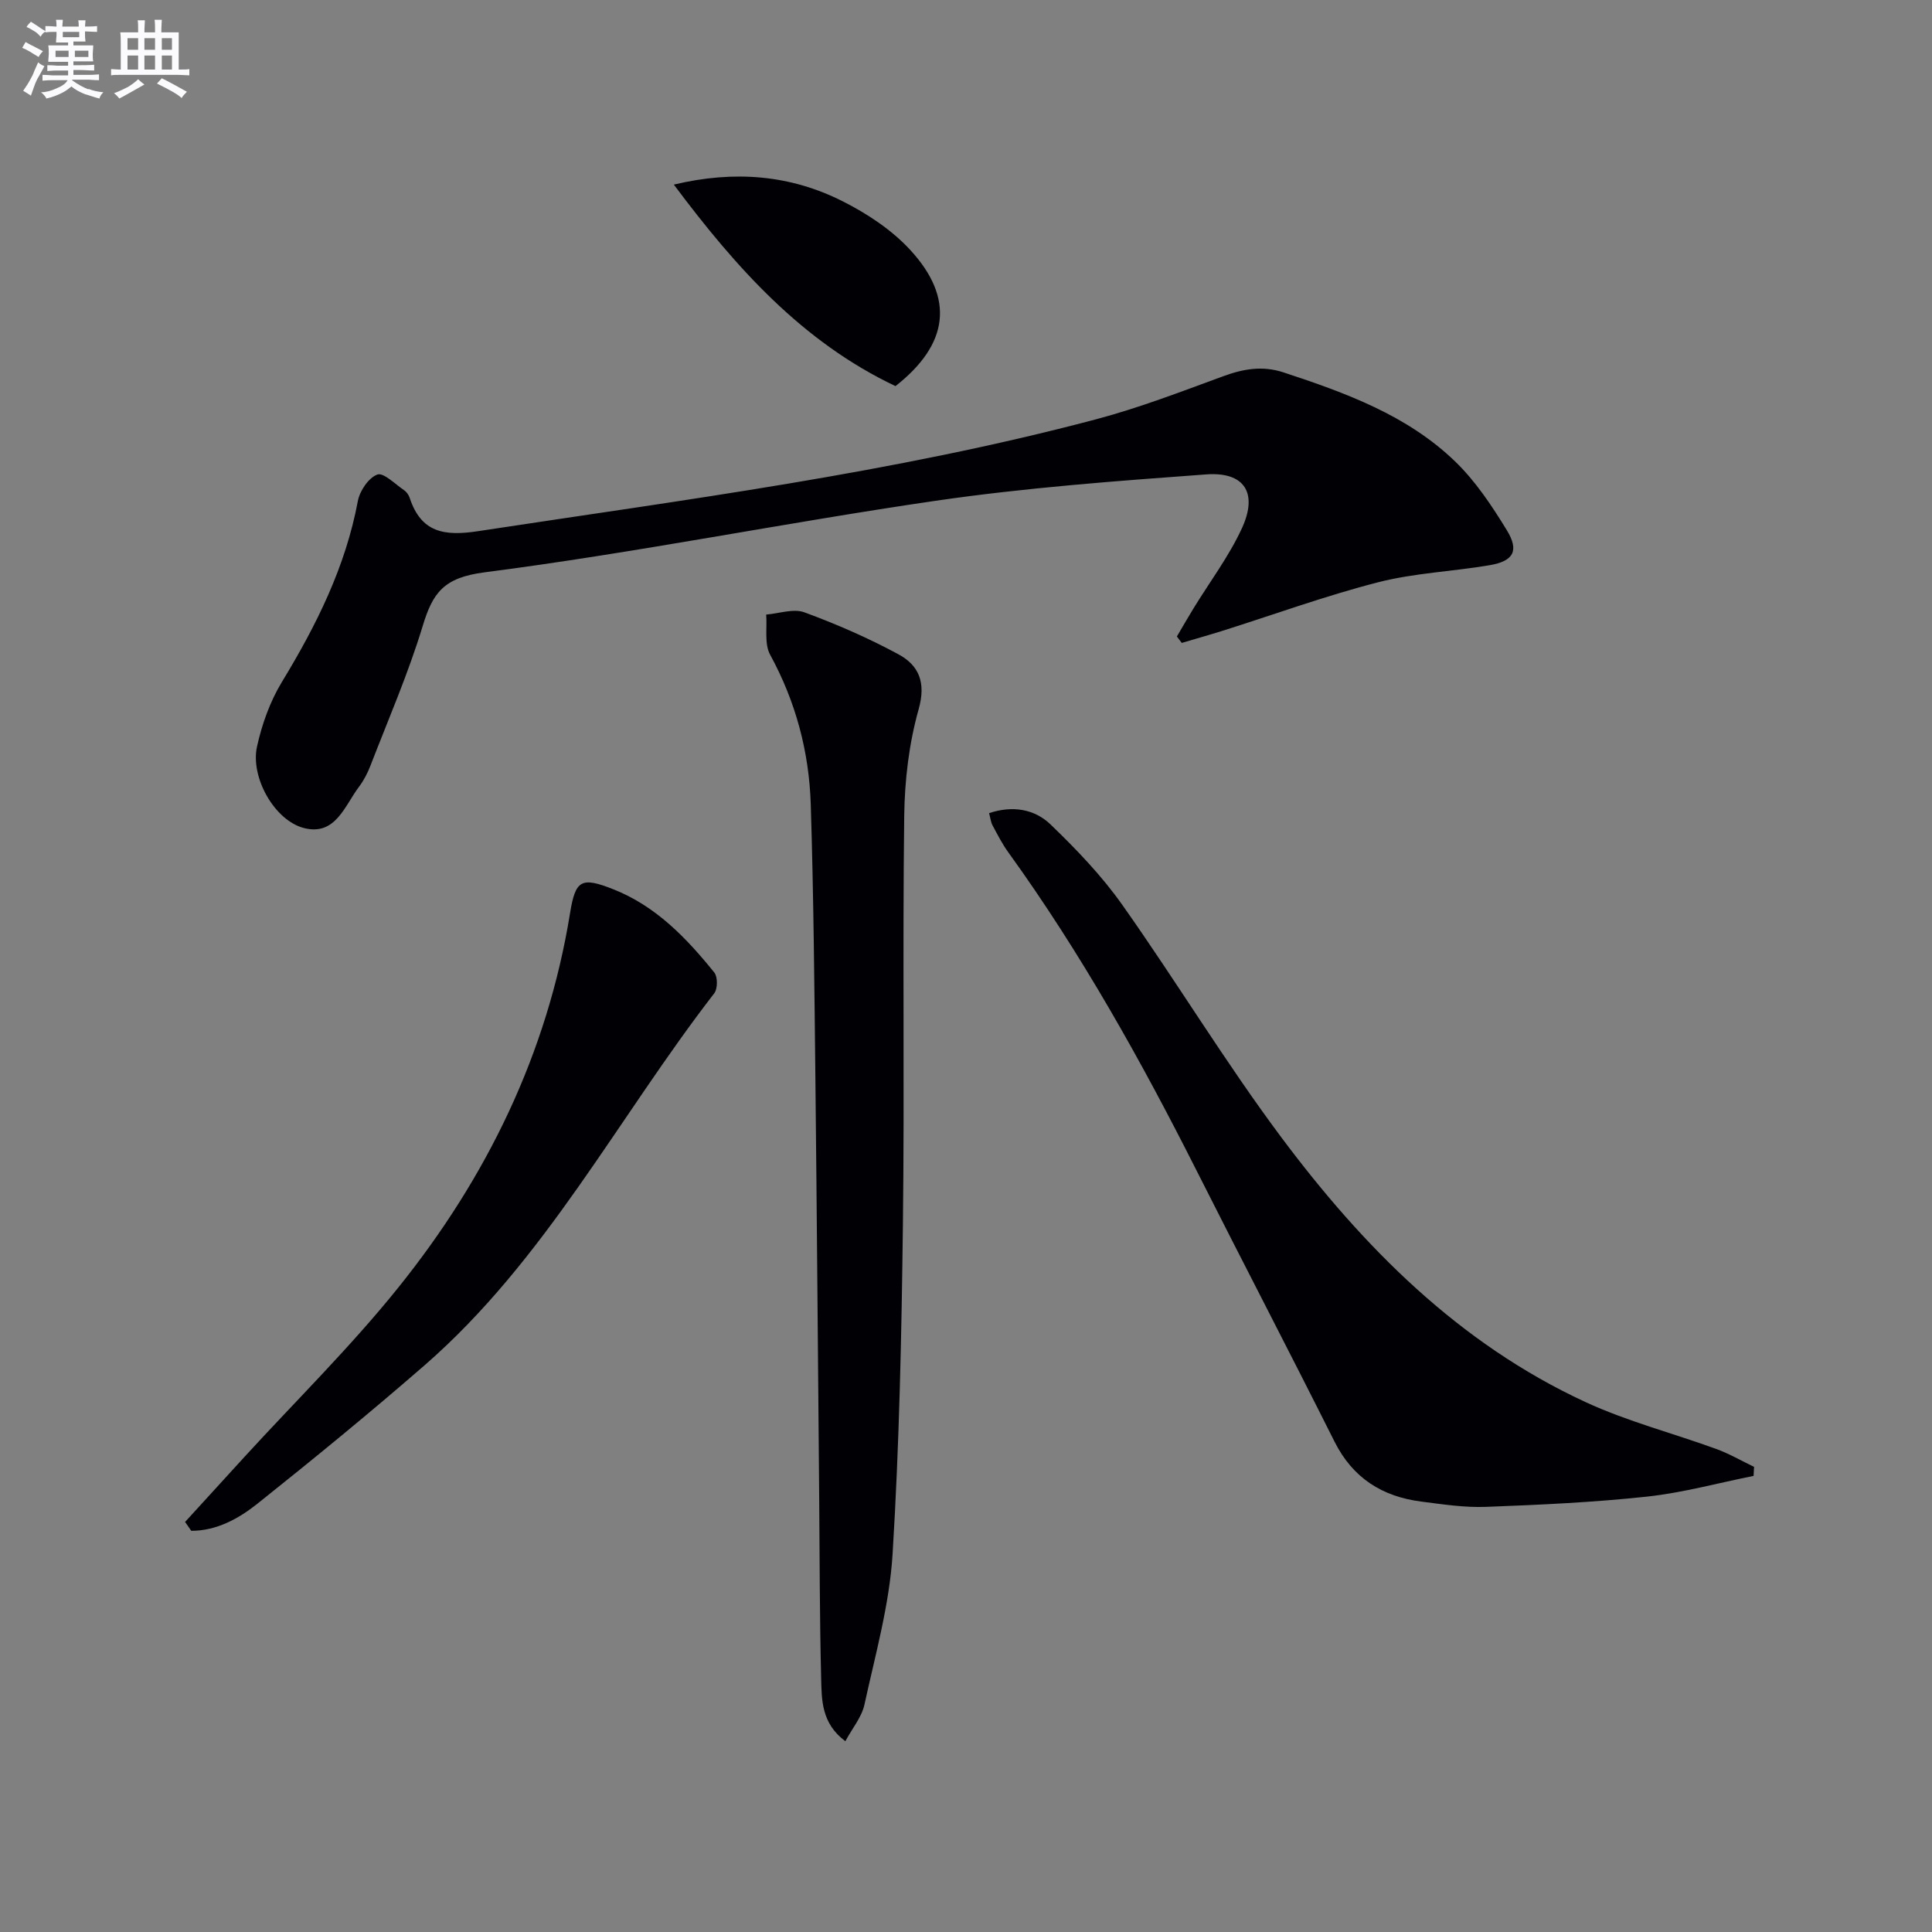 <svg enable-background="new 0 0 400 400" viewBox="0 0 400 400" xmlns="http://www.w3.org/2000/svg"><rect x="0" y="0" width="400" height="400" fill="#808080" stroke="none"/><g fill="#010105"><path d="m243.66 131.78c1.14-1.94 2.26-3.89 3.43-5.8 3.38-5.52 7.34-10.77 10.03-16.6 3.37-7.32.54-11.74-7.38-11.16-18.71 1.37-37.47 2.76-56.02 5.46-31.2 4.55-62.17 10.79-93.43 14.82-8.44 1.09-10.7 4.24-12.78 11.12-2.98 9.82-7.1 19.29-10.81 28.89-.59 1.54-1.38 3.07-2.37 4.38-2.97 3.93-4.85 10.16-11.31 8.57-6.16-1.51-11.22-10.51-9.81-16.89 1.02-4.62 2.7-9.34 5.15-13.37 7.14-11.74 13.17-23.81 15.73-37.47.39-2.1 2.22-4.81 4.03-5.48 1.29-.47 3.69 1.99 5.53 3.23.52.35.97.99 1.17 1.59 2.37 7.23 7.2 7.97 14.18 6.9 42.82-6.53 85.83-12.01 127.81-23.13 8.96-2.37 17.68-5.73 26.4-8.93 4.19-1.54 8.15-2.25 12.53-.81 12.86 4.24 25.59 8.85 35.52 18.43 4.23 4.08 7.62 9.19 10.71 14.24 2.61 4.26 1.39 6.41-3.56 7.25-7.69 1.31-15.6 1.61-23.11 3.54-10.9 2.8-21.53 6.68-32.28 10.07-2.77.87-5.57 1.65-8.35 2.48-.33-.42-.67-.87-1.01-1.33z"/><path d="m363.06 305.57c-7.36 1.47-14.66 3.49-22.09 4.29-11.05 1.19-22.18 1.7-33.3 2.12-4.44.17-8.95-.52-13.39-1.09-8.1-1.03-14.2-4.87-17.99-12.43-9.38-18.71-19.05-37.27-28.48-55.96-11.54-22.88-24.01-45.2-39.04-66.02-1.26-1.74-2.25-3.68-3.27-5.59-.37-.68-.44-1.52-.72-2.54 4.91-1.64 9.44-.82 12.72 2.34 5.35 5.15 10.58 10.6 14.85 16.64 11.22 15.87 21.31 32.58 32.93 48.14 16.96 22.71 36.74 42.67 62.95 54.8 8.68 4.02 18.1 6.44 27.12 9.73 2.69.98 5.21 2.45 7.81 3.7-.02.62-.06 1.24-.1 1.87z"/><path d="m175.02 360.5c-4.99-3.71-4.9-8.58-5.01-13.09-.32-12.66-.3-25.32-.41-37.98-.26-28.64-.47-57.28-.78-85.93-.21-18.98-.37-37.96-.96-56.93-.34-10.91-3.1-21.29-8.41-31.01-1.23-2.25-.6-5.52-.82-8.32 2.66-.21 5.65-1.3 7.92-.46 6.66 2.45 13.23 5.31 19.47 8.69 4.22 2.29 5.74 5.81 4.18 11.36-2 7.1-2.9 14.7-2.99 22.1-.35 28.16.07 56.33-.27 84.49-.28 22.79-.74 45.6-2.14 68.34-.65 10.48-3.58 20.84-5.83 31.18-.57 2.58-2.49 4.85-3.95 7.56z"/><path d="m38.32 315.1c4.08-4.47 8.16-8.95 12.25-13.42 10.67-11.66 22-22.79 31.88-35.09 18.29-22.75 30.85-48.39 35.57-77.52 1.12-6.95 2.37-7.54 8.9-4.98 8.85 3.48 15.18 10.09 20.97 17.26.72.9.71 3.37-.01 4.3-19.92 25.74-35 55.28-59.98 77.02-11.3 9.83-22.9 19.32-34.6 28.65-3.91 3.12-8.47 5.62-13.7 5.62-.43-.61-.86-1.23-1.28-1.84z"/><path d="m139.51 38.22c12.59-3 24.14-2.01 34.97 3.46 5.08 2.56 10.14 5.91 13.96 10.05 9.26 10.03 7.99 19.56-3.04 28.21-19.27-9.14-32.98-24.45-45.89-41.72z"/></g><path d="m6.8 9.5c.6.3 1.3.7 2.1 1.1-.4.4-.7.8-.9 1.2-.7-.4-1.3-.8-1.8-1.1s-1.1-.6-1.6-.8c.2-.4.5-.8.7-1.2.4.2.8.5 1.5.8zm.9 6.9c-.3.6-.5 1.1-.7 1.7s-.4 1.1-.6 1.7c-.6-.4-1.1-.7-1.6-1 .7-1 1.2-1.8 1.5-2.4.3-.5.6-1.1.8-1.7.3-.6.5-1.2.8-1.8.3.3.8.6 1.3.8-.7 1.3-1.2 2.2-1.5 2.7zm.1-11c.4.3 1 .7 1.7 1.1-.5.2-.8.6-1.1 1.1-.5-.6-1-1-1.4-1.2s-.9-.6-1.5-.8c.2-.4.5-.7.9-1.1.5.3.9.6 1.4.9zm10.5 13c1 .4 2 .6 3.1.7-.4.4-.7.8-.8 1.3-.9-.2-1.9-.6-3-.9-1-.4-2-.9-2.8-1.6-.5.4-1.1.9-1.9 1.3s-1.9.9-3.3 1.2c-.1-.3-.5-.8-1.1-1.3 1 0 2.1-.3 3.2-.8 1.2-.5 1.9-1 2.3-1.7h-3.2c-.4 0-1 0-2 .1v-1.2c1 0 1.7.1 2 .1h3.3v-1h-2.3c-.2 0-.9 0-2 .1v-1.2c1.2 0 1.9.1 2 .1h2.3v-.8h-4.1c0-.7.1-1.2.1-1.6 0-.5 0-1.1-.1-1.8h4.1v-.6h-2.5c0-.6.1-1.1.1-1.6v-.6h-.5c-.4 0-1 0-1.8.1v-1.3c1.2 0 1.9.1 2.1.1h.2c0-.3 0-.8-.1-1.4h1.4c0 .6-.1 1-.1 1.4h3.4c0-.4 0-.8-.1-1.3h1.5c0 .4-.1.9-.1 1.3.7 0 1.5 0 2.5-.1v1.2c-1 0-1.8-.1-2.5-.1v.6c0 .3 0 .8.1 1.5h-2.5v.8h4.1c0 .7-.1 1.3-.1 1.8s0 1 .1 1.5h-4.1v.8h1.4c.8 0 1.8 0 2.9-.1v1.2c-1 0-1.9-.1-2.8-.1h-1.5v1h3.2c.3 0 1 0 2.1-.1v1.2c-1.1 0-1.8-.1-2.1-.1h-3.4l-.1.1c1.4 1 2.4 1.5 3.4 1.9zm-4.1-6.6v-1.3h-2.7v1.3zm2.2-4.1v-1.1h-3.4v1.1zm1.9 4.1v-1.3h-2.8v1.3z" fill="#fbfafc"/><path d="m37 6.7v2.3 5.4c1 0 1.8 0 2.2-.1v1.3c-.6 0-1.5-.1-2.5-.1h-11.9c-.7 0-1.3 0-1.8.1v-1.3c.5 0 1.1.1 2 .1v-5.2c0-1 0-1.8-.1-2.5h3.7c0-1.3 0-2.1-.1-2.5h1.5c0 .4-.1 1.3-.1 2.5h2.2c0-1.2 0-2.1-.1-2.6h1.5c0 .4-.1 1.3-.1 2.6zm-12.3 13.7c-.3-.4-.7-.8-1.1-1.1 1.1-.4 2.1-.9 2.9-1.3.8-.5 1.5-1 2.1-1.6.4.4.9.8 1.3 1.1-2.5 1.4-4.2 2.4-5.2 2.9zm3.9-10.1v-2.4h-2.2v2.4zm0 4.1v-2.9h-2.2v2.9zm3.5-4.1v-2.4h-2.2v2.4zm0 4.1v-2.9h-2.2v2.9zm.4 2.9 1-1.1c.6.3 1.4.7 2.5 1.3s2 1.1 2.7 1.5c-.4.4-.8.8-1.1 1.3-.8-.8-2.5-1.7-5.1-3zm3.1-7v-2.4h-2.1v2.4zm0 4.1v-2.9h-2.1v2.9z" fill="#fbfafc"/></svg>